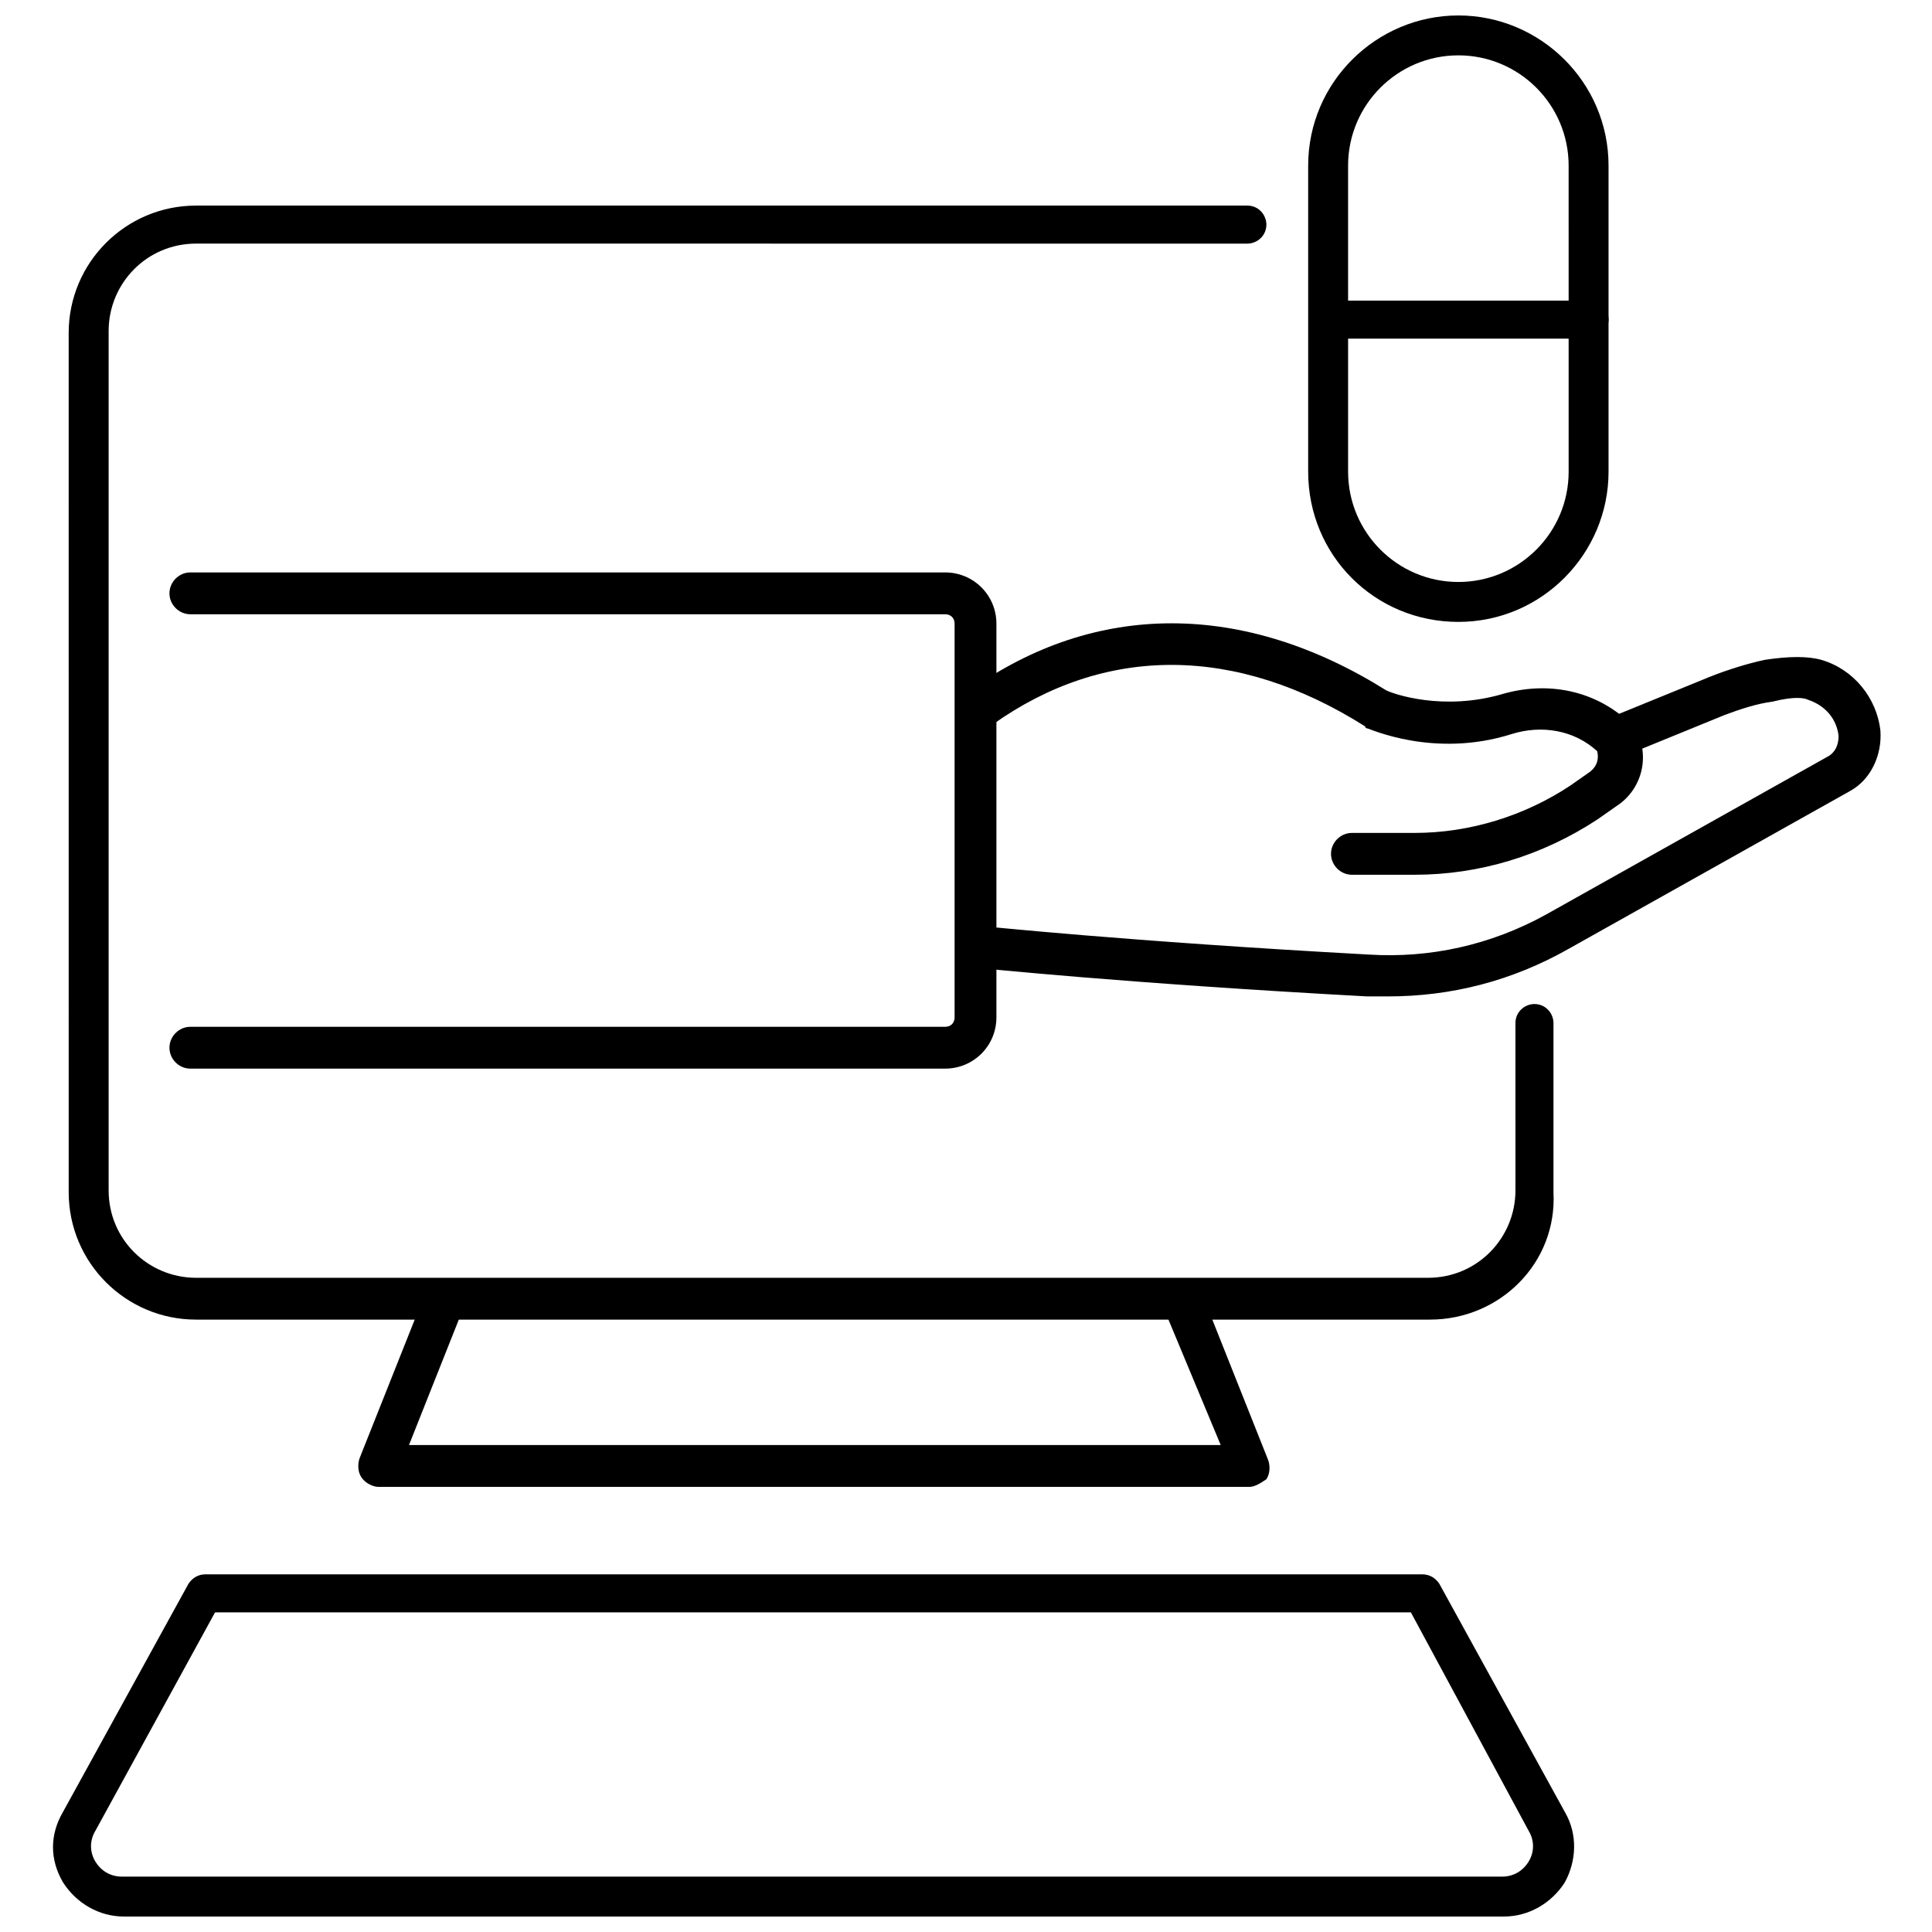 <?xml version="1.0" encoding="UTF-8"?>
<!-- Uploaded to: ICON Repo, www.svgrepo.com, Generator: ICON Repo Mixer Tools -->
<svg width="800px" height="800px" version="1.1" viewBox="144 144 512 512" xmlns="http://www.w3.org/2000/svg">
 <defs>
  <clipPath id="b">
   <path d="m158 561h404v90.902h-404z"/>
  </clipPath>
  <clipPath id="a">
   <path d="m490 148.09h81v160.91h-81z"/>
  </clipPath>
 </defs>
 <path d="m518.9 375.82h-16.625c-3.023 0-5.543-2.519-5.543-5.543 0-3.023 2.519-5.543 5.543-5.543h16.625c14.609 0 29.223-4.535 41.312-12.594l5.039-3.527c2.016-1.512 2.519-3.527 2.016-5.543-6.047-5.543-14.609-7.055-22.672-4.535-20.656 6.551-37.785-1.512-38.289-1.512 0 0-0.504 0-0.504-0.504-34.258-21.664-69.023-21.664-98.746-0.504-2.519 1.512-6.047 1.008-7.559-1.512-1.512-2.519-1.008-6.047 1.512-7.559 33.25-23.68 72.547-23.68 110.34 0 2.016 1.008 15.113 5.543 30.73 1.008 12.09-3.527 24.688-1.008 33.754 7.559 0.504 0.504 0.504 0.504 0.504 0.504 0.504 0.504 0.504 0.504 1.008 1.008 4.031 7.055 2.016 16.121-5.039 20.656l-5.039 3.527c-14.609 9.574-31.234 14.613-48.363 14.613z"/>
 <path d="m511.84 408.06h-5.543c-64.992-3.527-102.78-7.559-103.28-7.559-3.023-0.504-5.039-3.023-5.039-6.047 0.504-3.023 3.023-5.039 6.047-5.039 0.504 0 38.289 4.031 102.78 7.559 16.121 1.008 32.242-2.519 46.855-10.578l74.562-41.816c2.016-1.008 3.023-3.023 3.023-5.543-0.504-4.535-3.527-8.062-8.062-9.574-1.008-0.504-3.527-1.008-9.574 0.504-4.031 0.504-8.566 2.016-12.594 3.527l-24.688 10.078c-3.023 1.008-6.047 0-7.055-3.023-1.008-3.023 0-6.047 3.023-7.055l24.688-10.078c5.039-2.016 10.078-3.527 14.609-4.535 6.551-1.008 11.586-1.008 15.113 0 8.566 2.519 14.609 10.078 15.617 18.641 0.504 6.551-2.519 13.098-8.062 16.121l-74.562 41.816c-15.105 8.57-31.23 12.602-47.855 12.602z"/>
 <path d="m394.46 427.2h-200.01c-3.023 0-5.543-2.519-5.543-5.543 0-3.023 2.519-5.543 5.543-5.543h200.01c1.512 0 2.519-1.008 2.519-2.519v-104.29c0-1.512-1.008-2.519-2.519-2.519h-200.01c-3.023 0-5.543-2.519-5.543-5.543s2.519-5.543 5.543-5.543h200.01c7.559 0 13.602 6.047 13.602 13.602v104.29c0 7.562-6.043 13.605-13.602 13.605z"/>
 <path d="m522.93 493.71h-326.97c-18.641 0-33.754-15.113-33.754-33.754l-0.004-227.72c0-18.641 15.113-33.754 33.754-33.754h278.61c3.023 0 5.039 2.519 5.039 5.039 0 3.023-2.519 5.039-5.039 5.039l-278.6-0.004c-13.098 0-23.176 10.578-23.176 23.176v227.72c0 13.098 10.578 23.176 23.176 23.176h326.47c13.098 0 23.176-10.578 23.176-23.176l-0.004-44.336c0-3.023 2.519-5.039 5.039-5.039 3.023 0 5.039 2.519 5.039 5.039v44.84c1.008 18.641-14.105 33.754-32.746 33.754z"/>
 <path d="m475.07 538.04h-230.75c-1.512 0-3.527-1.008-4.535-2.519-1.008-1.512-1.008-3.527-0.504-5.039l17.633-44.336c1.008-2.519 4.031-4.031 7.055-3.023 2.519 1.008 4.031 4.031 3.023 7.055l-14.609 36.777h215.12l-15.113-36.273c-1.008-2.519 0.504-5.543 3.023-7.055 2.519-1.008 5.543 0.504 7.055 3.023l17.633 44.336c0.504 1.512 0.504 3.527-0.504 5.039-1.512 1.008-3.023 2.016-4.535 2.016z"/>
 <g clip-path="url(#b)">
  <path d="m542.58 651.9h-365.77c-6.551 0-12.594-3.527-16.121-9.07-3.527-6.047-3.527-12.594 0-18.641l33.25-60.457c1.008-1.512 2.519-2.519 4.535-2.519l322.44 0.004c2.016 0 3.527 1.008 4.535 2.519l33.25 60.457c3.527 6.047 3.023 13.098 0 18.641-3.527 5.539-9.574 9.066-16.121 9.066zm-341.59-80.609-31.738 57.938c-1.512 2.519-1.512 5.543 0 8.062 1.512 2.519 4.031 4.031 7.055 4.031h365.77c3.023 0 5.543-1.512 7.055-4.031 1.512-2.519 1.512-5.543 0-8.062l-31.238-57.938z"/>
 </g>
 <g clip-path="url(#a)">
  <path d="m530.48 308.81c-22.168 0-39.801-17.633-39.801-39.801v-81.113c0-22.168 18.137-39.801 39.801-39.801s39.801 17.633 39.801 39.801v81.113c0 21.664-17.633 39.801-39.801 39.801zm0-150.14c-16.121 0-29.223 13.098-29.223 29.223l0.004 81.113c0 16.121 13.098 29.223 29.223 29.223 16.121 0 29.223-13.098 29.223-29.223l-0.004-81.113c0-16.121-13.102-29.223-29.223-29.223z"/>
 </g>
 <path d="m565.25 233.74h-69.02c-3.023 0-5.039-2.519-5.039-5.039s2.519-5.039 5.039-5.039h69.023c3.023 0 5.039 2.519 5.039 5.039-0.004 2.519-2.019 5.039-5.043 5.039z"/>
</svg>